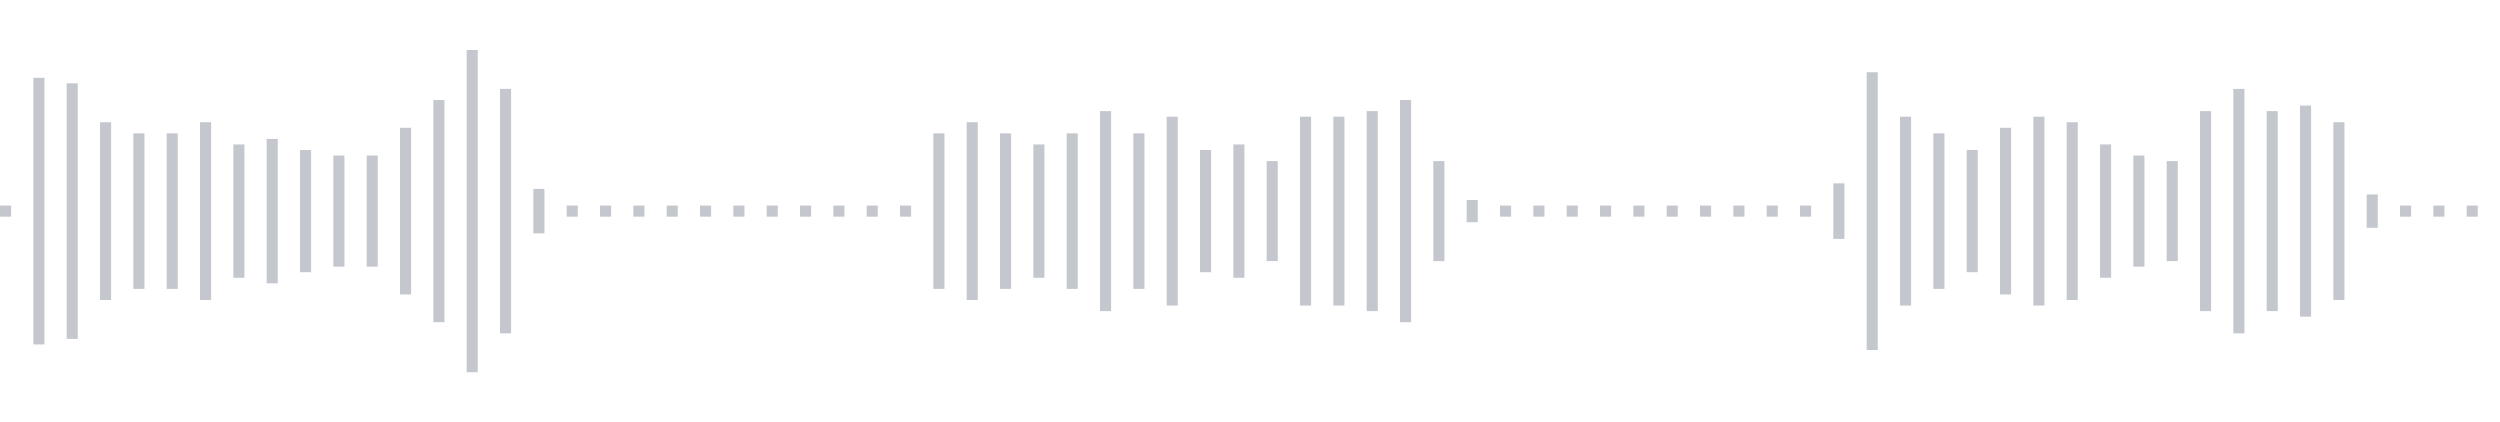 <svg xmlns="http://www.w3.org/2000/svg" xmlns:xlink="http://www.w3/org/1999/xlink" viewBox="0 0 225 38" preserveAspectRatio="none" width="100%" height="100%" fill="#C4C8CE"><g id="waveform-e34fd071-8cbe-4544-9bb9-d374f8b03a4a"><rect x="0" y="18.5" width="1" height="1"/><rect x="3" y="7.0" width="1" height="24"/><rect x="6" y="7.5" width="1" height="23"/><rect x="9" y="11.0" width="1" height="16"/><rect x="12" y="12.0" width="1" height="14"/><rect x="15" y="12.0" width="1" height="14"/><rect x="18" y="11.0" width="1" height="16"/><rect x="21" y="13.0" width="1" height="12"/><rect x="24" y="12.5" width="1" height="13"/><rect x="27" y="13.5" width="1" height="11"/><rect x="30" y="14.0" width="1" height="10"/><rect x="33" y="14.0" width="1" height="10"/><rect x="36" y="11.5" width="1" height="15"/><rect x="39" y="9.0" width="1" height="20"/><rect x="42" y="4.5" width="1" height="29"/><rect x="45" y="8.0" width="1" height="22"/><rect x="48" y="17.0" width="1" height="4"/><rect x="51" y="18.5" width="1" height="1"/><rect x="54" y="18.5" width="1" height="1"/><rect x="57" y="18.5" width="1" height="1"/><rect x="60" y="18.5" width="1" height="1"/><rect x="63" y="18.5" width="1" height="1"/><rect x="66" y="18.5" width="1" height="1"/><rect x="69" y="18.5" width="1" height="1"/><rect x="72" y="18.5" width="1" height="1"/><rect x="75" y="18.5" width="1" height="1"/><rect x="78" y="18.5" width="1" height="1"/><rect x="81" y="18.5" width="1" height="1"/><rect x="84" y="12.0" width="1" height="14"/><rect x="87" y="11.0" width="1" height="16"/><rect x="90" y="12.0" width="1" height="14"/><rect x="93" y="13.0" width="1" height="12"/><rect x="96" y="12.0" width="1" height="14"/><rect x="99" y="10.0" width="1" height="18"/><rect x="102" y="12.0" width="1" height="14"/><rect x="105" y="10.5" width="1" height="17"/><rect x="108" y="13.5" width="1" height="11"/><rect x="111" y="13.0" width="1" height="12"/><rect x="114" y="14.5" width="1" height="9"/><rect x="117" y="10.5" width="1" height="17"/><rect x="120" y="10.5" width="1" height="17"/><rect x="123" y="10.0" width="1" height="18"/><rect x="126" y="9.0" width="1" height="20"/><rect x="129" y="14.5" width="1" height="9"/><rect x="132" y="18.0" width="1" height="2"/><rect x="135" y="18.5" width="1" height="1"/><rect x="138" y="18.5" width="1" height="1"/><rect x="141" y="18.5" width="1" height="1"/><rect x="144" y="18.5" width="1" height="1"/><rect x="147" y="18.5" width="1" height="1"/><rect x="150" y="18.5" width="1" height="1"/><rect x="153" y="18.5" width="1" height="1"/><rect x="156" y="18.5" width="1" height="1"/><rect x="159" y="18.5" width="1" height="1"/><rect x="162" y="18.5" width="1" height="1"/><rect x="165" y="16.5" width="1" height="5"/><rect x="168" y="6.5" width="1" height="25"/><rect x="171" y="10.5" width="1" height="17"/><rect x="174" y="12.0" width="1" height="14"/><rect x="177" y="13.5" width="1" height="11"/><rect x="180" y="11.5" width="1" height="15"/><rect x="183" y="10.5" width="1" height="17"/><rect x="186" y="11.0" width="1" height="16"/><rect x="189" y="13.0" width="1" height="12"/><rect x="192" y="14.0" width="1" height="10"/><rect x="195" y="14.5" width="1" height="9"/><rect x="198" y="10.0" width="1" height="18"/><rect x="201" y="8.0" width="1" height="22"/><rect x="204" y="10.0" width="1" height="18"/><rect x="207" y="9.5" width="1" height="19"/><rect x="210" y="11.0" width="1" height="16"/><rect x="213" y="17.5" width="1" height="3"/><rect x="216" y="18.5" width="1" height="1"/><rect x="219" y="18.5" width="1" height="1"/><rect x="222" y="18.5" width="1" height="1"/></g></svg>
